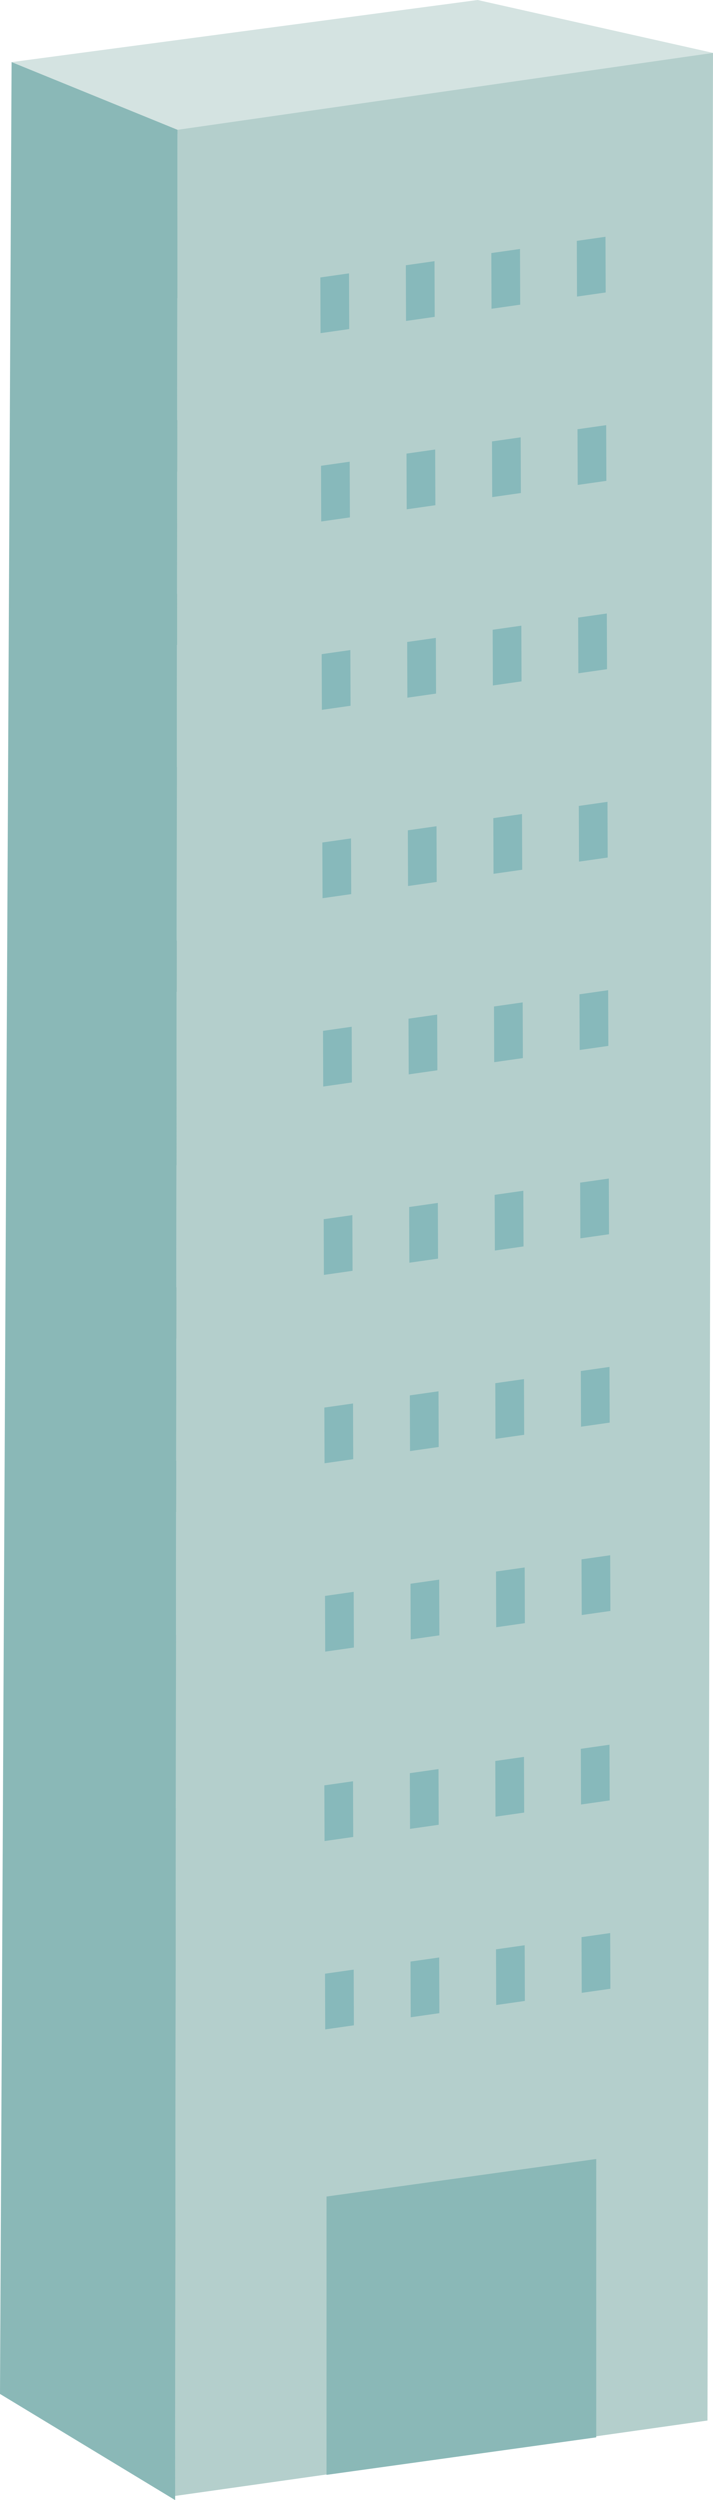 <svg xmlns="http://www.w3.org/2000/svg" width="90.5" height="317.163" viewBox="0 0 90.5 317.163">
  <g id="build_6" transform="translate(8259.279 6714.087)">
    <path id="パス_26879" data-name="パス 26879" d="M148.8,274.077l-3.349.477.023,6.5,3.349-.478Z" transform="translate(-8402.919 -6954.378)" fill="#79adad"/>
    <path id="パス_26880" data-name="パス 26880" d="M148.908,304.218l-3.349.477.023,6.5,3.349-.478Z" transform="translate(-8402.948 -6962.535)" fill="#79adad"/>
    <path id="パス_26881" data-name="パス 26881" d="M149.015,334.36l-3.349.477.023,6.5,3.349-.478Z" transform="translate(-8402.978 -6970.691)" fill="#79adad"/>
    <path id="パス_26882" data-name="パス 26882" d="M149.122,364.5l-3.349.477.023,6.5,3.349-.478Z" transform="translate(-8403.006 -6978.846)" fill="#79adad"/>
    <path id="パス_26883" data-name="パス 26883" d="M149.229,394.643l-3.349.477.023,6.5,3.349-.478Z" transform="translate(-8403.034 -6987.002)" fill="#79adad"/>
    <path id="パス_26884" data-name="パス 26884" d="M149.336,424.785l-3.349.477.023,6.5,3.349-.478Z" transform="translate(-8403.063 -6995.159)" fill="#79adad"/>
    <path id="パス_26885" data-name="パス 26885" d="M149.443,454.926l-3.349.477.023,6.5,3.349-.478Z" transform="translate(-8403.093 -7003.315)" fill="#79adad"/>
    <path id="パス_26886" data-name="パス 26886" d="M149.55,485.068l-3.349.477.023,6.5,3.349-.478Z" transform="translate(-8403.122 -7011.471)" fill="#79adad"/>
    <path id="パス_26887" data-name="パス 26887" d="M162.489,272.126l-3.349.477.023,6.5,3.349-.478Z" transform="translate(-8406.622 -6953.851)" fill="#79adad"/>
    <path id="パス_26888" data-name="パス 26888" d="M162.6,302.268l-3.349.477.023,6.5,3.349-.478Z" transform="translate(-8406.651 -6962.006)" fill="#79adad"/>
    <path id="パス_26889" data-name="パス 26889" d="M162.7,332.409l-3.349.477.023,6.5,3.349-.478Z" transform="translate(-8406.681 -6970.163)" fill="#79adad"/>
    <path id="パス_26890" data-name="パス 26890" d="M162.81,362.551l-3.349.477.023,6.5,3.349-.478Z" transform="translate(-8406.71 -6978.319)" fill="#79adad"/>
    <path id="パス_26891" data-name="パス 26891" d="M162.917,392.693l-3.349.477.023,6.5,3.349-.478Z" transform="translate(-8406.739 -6986.475)" fill="#79adad"/>
    <path id="パス_26892" data-name="パス 26892" d="M163.024,422.834l-3.349.477.023,6.5,3.349-.478Z" transform="translate(-8406.768 -6994.631)" fill="#79adad"/>
    <path id="パス_26893" data-name="パス 26893" d="M163.131,452.976l-3.349.477.023,6.5,3.349-.478Z" transform="translate(-8406.796 -7002.787)" fill="#79adad"/>
    <path id="パス_26894" data-name="パス 26894" d="M163.238,483.118l-3.349.477.023,6.5,3.349-.478Z" transform="translate(-8406.825 -7010.943)" fill="#79adad"/>
    <path id="パス_26895" data-name="パス 26895" d="M176.177,270.176l-3.349.477.023,6.5,3.349-.478Z" transform="translate(-8410.327 -6953.323)" fill="#79adad"/>
    <path id="パス_26897" data-name="パス 26897" d="M148.8,245.241l-3.349.477.023,6.5,3.349-.478Z" transform="translate(-8402.919 -6946.576)" fill="#79adad"/>
    <path id="パス_26898" data-name="パス 26898" d="M162.489,243.29l-3.349.477.023,6.5,3.349-.478Z" transform="translate(-8406.622 -6946.047)" fill="#79adad"/>
    <path id="パス_26899" data-name="パス 26899" d="M176.177,241.34l-3.349.477.023,6.5,3.349-.478Z" transform="translate(-8410.327 -6945.52)" fill="#79adad"/>
    <path id="パス_26904" data-name="パス 26904" d="M176.284,300.317l-3.349.477.023,6.5,3.349-.478Z" transform="translate(-8410.355 -6961.479)" fill="#79adad"/>
    <path id="パス_26905" data-name="パス 26905" d="M176.391,330.459l-3.349.477.023,6.5,3.349-.478Z" transform="translate(-8410.385 -6969.635)" fill="#79adad"/>
    <path id="パス_26906" data-name="パス 26906" d="M176.5,360.6l-3.349.477.023,6.5,3.349-.478Z" transform="translate(-8410.413 -6977.791)" fill="#79adad"/>
    <path id="パス_26907" data-name="パス 26907" d="M176.6,390.742l-3.349.477.023,6.5,3.349-.478Z" transform="translate(-8410.442 -6985.947)" fill="#79adad"/>
    <path id="パス_26908" data-name="パス 26908" d="M176.712,420.884l-3.349.477.023,6.5,3.349-.478Z" transform="translate(-8410.472 -6994.103)" fill="#79adad"/>
    <path id="パス_26909" data-name="パス 26909" d="M176.819,451.025l-3.349.477.023,6.5,3.349-.478Z" transform="translate(-8410.501 -7002.259)" fill="#79adad"/>
    <path id="パス_26910" data-name="パス 26910" d="M176.926,481.167l-3.349.477.023,6.5,3.349-.478Z" transform="translate(-8410.529 -7010.416)" fill="#79adad"/>
    <path id="パス_26913" data-name="パス 26913" d="M149.443,515.382l-3.349.477.023,6.5,3.349-.478Z" transform="translate(-8403.093 -7019.673)" fill="#79adad"/>
    <path id="パス_26914" data-name="パス 26914" d="M149.55,545.524,146.2,546l.023,6.5,3.349-.478Z" transform="translate(-8403.122 -7027.83)" fill="#79adad"/>
    <path id="パス_26915" data-name="パス 26915" d="M163.131,513.431l-3.349.477.023,6.5,3.349-.478Z" transform="translate(-8406.796 -7019.146)" fill="#79adad"/>
    <path id="パス_26916" data-name="パス 26916" d="M163.238,543.573l-3.349.477.023,6.5,3.349-.478Z" transform="translate(-8406.825 -7027.302)" fill="#79adad"/>
    <path id="パス_26917" data-name="パス 26917" d="M176.819,511.481l-3.349.477.023,6.5,3.349-.478Z" transform="translate(-8410.501 -7018.618)" fill="#79adad"/>
    <path id="パス_26918" data-name="パス 26918" d="M176.926,541.623l-3.349.477.023,6.5,3.349-.478Z" transform="translate(-8410.529 -7026.774)" fill="#79adad"/>
    <path id="パス_26985" data-name="パス 26985" d="M144.986,235.637l59.149-7.879,29.878,6.709-67.967,10.29Z" transform="translate(-8402.793 -6941.845)" fill="#d4e3e1"/>
    <path id="パス_26986" data-name="パス 26986" d="M173.443,546.879l67.57-9.567.7-300.357-67.968,9.759Z" transform="translate(-8410.493 -6944.333)" fill="#b4cfcc"/>
    <path id="パス_26987" data-name="パス 26987" d="M202.353,275.3l-3.64.519.025,7.066,3.64-.519Z" transform="translate(-8417.331 -6954.709)" fill="#87b9bb"/>
    <path id="パス_26988" data-name="パス 26988" d="M202.469,308.058l-3.64.519.025,7.066,3.64-.519Z" transform="translate(-8417.362 -6963.574)" fill="#87b9bb"/>
    <path id="パス_26989" data-name="パス 26989" d="M202.585,340.817l-3.64.519.025,7.066,3.64-.519Z" transform="translate(-8417.394 -6972.438)" fill="#87b9bb"/>
    <path id="パス_26990" data-name="パス 26990" d="M202.7,373.576l-3.64.519.025,7.066,3.64-.519Z" transform="translate(-8417.425 -6981.302)" fill="#87b9bb"/>
    <path id="パス_26991" data-name="パス 26991" d="M202.818,406.334l-3.64.519.025,7.066,3.64-.519Z" transform="translate(-8417.457 -6990.167)" fill="#87b9bb"/>
    <path id="パス_26992" data-name="パス 26992" d="M202.934,439.093l-3.64.519.025,7.066,3.64-.519Z" transform="translate(-8417.488 -6999.031)" fill="#87b9bb"/>
    <path id="パス_26993" data-name="パス 26993" d="M203.051,471.852l-3.64.519.025,7.066,3.64-.519Z" transform="translate(-8417.521 -7007.895)" fill="#87b9bb"/>
    <path id="パス_26994" data-name="パス 26994" d="M203.167,504.611l-3.64.519.025,7.066,3.64-.519Z" transform="translate(-8417.552 -7016.759)" fill="#87b9bb"/>
    <path id="パス_26995" data-name="パス 26995" d="M217.229,273.179l-3.64.519.025,7.066,3.64-.519Z" transform="translate(-8421.356 -6954.135)" fill="#87b9bb"/>
    <path id="パス_26996" data-name="パス 26996" d="M217.346,305.938l-3.64.519.025,7.066,3.64-.519Z" transform="translate(-8421.388 -6963)" fill="#87b9bb"/>
    <path id="パス_26997" data-name="パス 26997" d="M217.462,338.7l-3.64.519.025,7.066,3.64-.519Z" transform="translate(-8421.419 -6971.864)" fill="#87b9bb"/>
    <path id="パス_26998" data-name="パス 26998" d="M217.578,371.456l-3.64.519.025,7.066,3.64-.519Z" transform="translate(-8421.451 -6980.728)" fill="#87b9bb"/>
    <path id="パス_26999" data-name="パス 26999" d="M217.694,404.215l-3.64.519.025,7.066,3.64-.519Z" transform="translate(-8421.482 -6989.592)" fill="#87b9bb"/>
    <path id="パス_27000" data-name="パス 27000" d="M217.811,436.973l-3.64.519.025,7.066,3.64-.519Z" transform="translate(-8421.514 -6998.457)" fill="#87b9bb"/>
    <path id="パス_27001" data-name="パス 27001" d="M217.927,469.732l-3.64.519.025,7.066,3.64-.519Z" transform="translate(-8421.546 -7007.321)" fill="#87b9bb"/>
    <path id="パス_27002" data-name="パス 27002" d="M218.043,502.491l-3.64.519.025,7.066,3.64-.519Z" transform="translate(-8421.577 -7016.185)" fill="#87b9bb"/>
    <path id="パス_27003" data-name="パス 27003" d="M232.106,271.059l-3.64.519.025,7.066,3.64-.519Z" transform="translate(-8425.382 -6953.562)" fill="#87b9bb"/>
    <path id="パス_27004" data-name="パス 27004" d="M232.222,303.818l-3.64.519.025,7.066,3.64-.519Z" transform="translate(-8425.413 -6962.426)" fill="#87b9bb"/>
    <path id="パス_27005" data-name="パス 27005" d="M232.338,336.577l-3.64.519.025,7.066,3.64-.519Z" transform="translate(-8425.444 -6971.291)" fill="#87b9bb"/>
    <path id="パス_27006" data-name="パス 27006" d="M232.455,369.336l-3.64.519.025,7.066,3.64-.519Z" transform="translate(-8425.477 -6980.155)" fill="#87b9bb"/>
    <path id="パス_27007" data-name="パス 27007" d="M232.571,402.095l-3.64.519.025,7.066,3.64-.519Z" transform="translate(-8425.508 -6989.019)" fill="#87b9bb"/>
    <path id="パス_27008" data-name="パス 27008" d="M232.687,434.853l-3.64.519.025,7.066,3.64-.519Z" transform="translate(-8425.54 -6997.883)" fill="#87b9bb"/>
    <path id="パス_27009" data-name="パス 27009" d="M232.8,467.612l-3.64.519.025,7.066,3.64-.519Z" transform="translate(-8425.571 -7006.748)" fill="#87b9bb"/>
    <path id="パス_27010" data-name="パス 27010" d="M232.92,500.371l-3.64.519.025,7.066,3.64-.519Z" transform="translate(-8425.603 -7015.612)" fill="#87b9bb"/>
    <path id="パス_27011" data-name="パス 27011" d="M246.982,268.939l-3.64.519.025,7.066,3.64-.519Z" transform="translate(-8429.407 -6952.989)" fill="#87b9bb"/>
    <path id="パス_27012" data-name="パス 27012" d="M247.1,301.7l-3.64.519.025,7.066,3.64-.519Z" transform="translate(-8429.438 -6961.853)" fill="#87b9bb"/>
    <path id="パス_27013" data-name="パス 27013" d="M247.215,334.457l-3.64.519.025,7.066,3.64-.519Z" transform="translate(-8429.47 -6970.717)" fill="#87b9bb"/>
    <path id="パス_27014" data-name="パス 27014" d="M247.331,367.216l-3.64.519.025,7.066,3.64-.519Z" transform="translate(-8429.502 -6979.582)" fill="#87b9bb"/>
    <path id="パス_27015" data-name="パス 27015" d="M247.447,399.975l-3.64.519.025,7.066,3.64-.519Z" transform="translate(-8429.533 -6988.445)" fill="#87b9bb"/>
    <path id="パス_27016" data-name="パス 27016" d="M247.564,432.733l-3.64.519.025,7.066,3.64-.519Z" transform="translate(-8429.565 -6997.31)" fill="#87b9bb"/>
    <path id="パス_27017" data-name="パス 27017" d="M247.68,465.492l-3.64.519.025,7.066,3.64-.519Z" transform="translate(-8429.597 -7006.173)" fill="#87b9bb"/>
    <path id="パス_27018" data-name="パス 27018" d="M247.8,498.251l-3.64.519.025,7.066,3.64-.519Z" transform="translate(-8429.628 -7015.039)" fill="#87b9bb"/>
    <path id="パス_27019" data-name="パス 27019" d="M203.051,537.557l-3.64.519.025,7.066,3.64-.519Z" transform="translate(-8417.521 -7025.674)" fill="#87b9bb"/>
    <path id="パス_27020" data-name="パス 27020" d="M203.167,570.316l-3.64.519.025,7.066,3.64-.519Z" transform="translate(-8417.552 -7034.539)" fill="#87b9bb"/>
    <path id="パス_27021" data-name="パス 27021" d="M217.927,535.437l-3.64.519.025,7.066,3.64-.519Z" transform="translate(-8421.546 -7025.1)" fill="#87b9bb"/>
    <path id="パス_27022" data-name="パス 27022" d="M218.043,568.2l-3.64.519.025,7.066,3.64-.519Z" transform="translate(-8421.577 -7033.964)" fill="#87b9bb"/>
    <path id="パス_27023" data-name="パス 27023" d="M232.8,533.317l-3.64.519.025,7.066,3.64-.519Z" transform="translate(-8425.571 -7024.527)" fill="#87b9bb"/>
    <path id="パス_27024" data-name="パス 27024" d="M232.92,566.076l-3.64.519.025,7.066,3.64-.519Z" transform="translate(-8425.603 -7033.391)" fill="#87b9bb"/>
    <path id="パス_27025" data-name="パス 27025" d="M247.68,531.2l-3.64.519.025,7.066,3.64-.519Z" transform="translate(-8429.597 -7023.953)" fill="#87b9bb"/>
    <path id="パス_27026" data-name="パス 27026" d="M247.8,563.956l-3.64.519.025,7.066,3.64-.519Z" transform="translate(-8429.628 -7032.817)" fill="#87b9bb"/>
    <path id="パス_27027" data-name="パス 27027" d="M165.5,247.149l-21.06-8.589-1.472,295.815L165.2,547.844Z" transform="translate(-8402.247 -6944.768)" fill="#8ab8b7"/>
    <path id="パス_27028" data-name="パス 27028" d="M234.022,638.566l-34.233,4.759V608.015l34.233-4.759Z" transform="translate(-8417.622 -7043.452)" fill="#8ab8b7"/>
  </g>
</svg>
